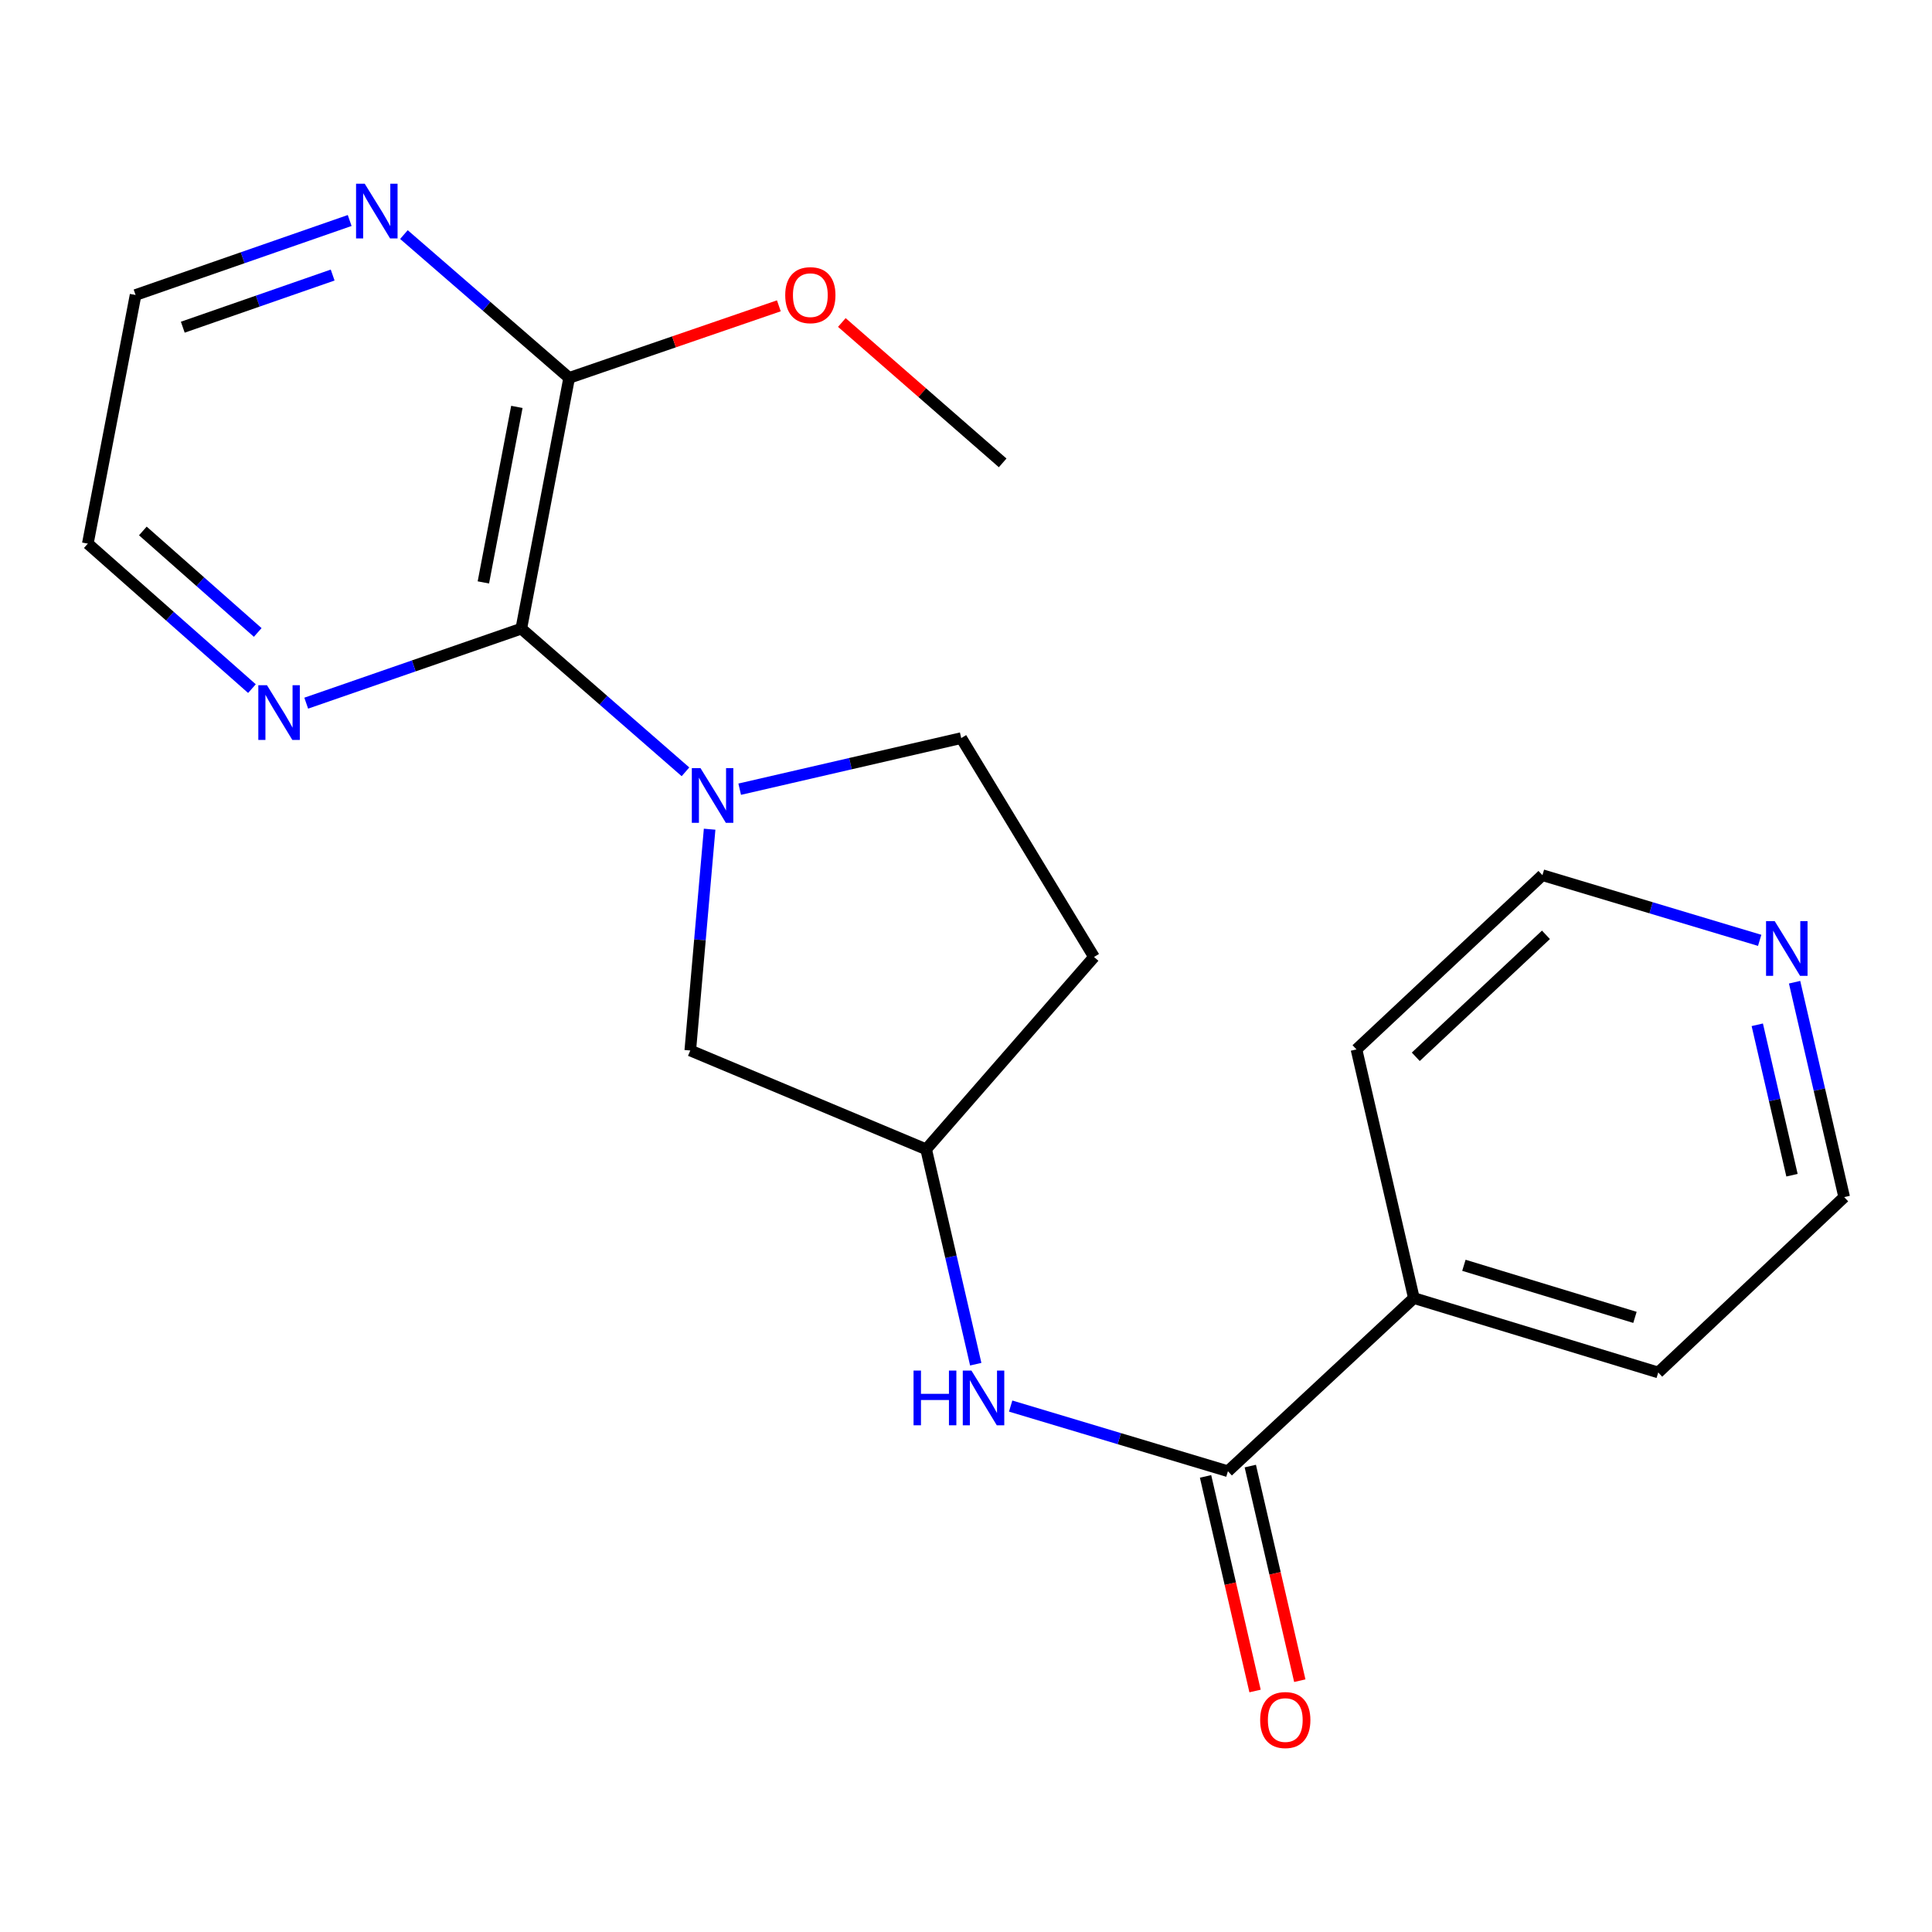 <?xml version='1.0' encoding='iso-8859-1'?>
<svg version='1.1' baseProfile='full'
              xmlns='http://www.w3.org/2000/svg'
                      xmlns:rdkit='http://www.rdkit.org/xml'
                      xmlns:xlink='http://www.w3.org/1999/xlink'
                  xml:space='preserve'
width='1000px' height='1000px' viewBox='0 0 1000 1000'>
<!-- END OF HEADER -->
<rect style='opacity:1.0;fill:#FFFFFF;stroke:none' width='1000' height='1000' x='0' y='0'> </rect>
<path class='bond-0' d='M 354.802,399.493 L 312.312,362.438' style='fill:none;fill-rule:evenodd;stroke:#0000FF;stroke-width:6px;stroke-linecap:butt;stroke-linejoin:miter;stroke-opacity:1' />
<path class='bond-0' d='M 312.312,362.438 L 269.822,325.384' style='fill:none;fill-rule:evenodd;stroke:#000000;stroke-width:6px;stroke-linecap:butt;stroke-linejoin:miter;stroke-opacity:1' />
<path class='bond-4' d='M 367.299,429.196 L 362.291,486.463' style='fill:none;fill-rule:evenodd;stroke:#0000FF;stroke-width:6px;stroke-linecap:butt;stroke-linejoin:miter;stroke-opacity:1' />
<path class='bond-4' d='M 362.291,486.463 L 357.284,543.729' style='fill:none;fill-rule:evenodd;stroke:#000000;stroke-width:6px;stroke-linecap:butt;stroke-linejoin:miter;stroke-opacity:1' />
<path class='bond-6' d='M 382.868,408.485 L 440.199,395.261' style='fill:none;fill-rule:evenodd;stroke:#0000FF;stroke-width:6px;stroke-linecap:butt;stroke-linejoin:miter;stroke-opacity:1' />
<path class='bond-6' d='M 440.199,395.261 L 497.531,382.037' style='fill:none;fill-rule:evenodd;stroke:#000000;stroke-width:6px;stroke-linecap:butt;stroke-linejoin:miter;stroke-opacity:1' />
<path class='bond-2' d='M 269.822,325.384 L 294.596,195.596' style='fill:none;fill-rule:evenodd;stroke:#000000;stroke-width:6px;stroke-linecap:butt;stroke-linejoin:miter;stroke-opacity:1' />
<path class='bond-2' d='M 250.189,301.459 L 267.531,210.608' style='fill:none;fill-rule:evenodd;stroke:#000000;stroke-width:6px;stroke-linecap:butt;stroke-linejoin:miter;stroke-opacity:1' />
<path class='bond-5' d='M 269.822,325.384 L 214.162,344.672' style='fill:none;fill-rule:evenodd;stroke:#000000;stroke-width:6px;stroke-linecap:butt;stroke-linejoin:miter;stroke-opacity:1' />
<path class='bond-5' d='M 214.162,344.672 L 158.503,363.96' style='fill:none;fill-rule:evenodd;stroke:#0000FF;stroke-width:6px;stroke-linecap:butt;stroke-linejoin:miter;stroke-opacity:1' />
<path class='bond-1' d='M 635.571,761.507 L 579.343,744.642' style='fill:none;fill-rule:evenodd;stroke:#000000;stroke-width:6px;stroke-linecap:butt;stroke-linejoin:miter;stroke-opacity:1' />
<path class='bond-1' d='M 579.343,744.642 L 523.114,727.778' style='fill:none;fill-rule:evenodd;stroke:#0000FF;stroke-width:6px;stroke-linecap:butt;stroke-linejoin:miter;stroke-opacity:1' />
<path class='bond-9' d='M 623.99,764.178 L 636.801,819.719' style='fill:none;fill-rule:evenodd;stroke:#000000;stroke-width:6px;stroke-linecap:butt;stroke-linejoin:miter;stroke-opacity:1' />
<path class='bond-9' d='M 636.801,819.719 L 649.612,875.26' style='fill:none;fill-rule:evenodd;stroke:#FF0000;stroke-width:6px;stroke-linecap:butt;stroke-linejoin:miter;stroke-opacity:1' />
<path class='bond-9' d='M 647.152,758.836 L 659.963,814.377' style='fill:none;fill-rule:evenodd;stroke:#000000;stroke-width:6px;stroke-linecap:butt;stroke-linejoin:miter;stroke-opacity:1' />
<path class='bond-9' d='M 659.963,814.377 L 672.775,869.918' style='fill:none;fill-rule:evenodd;stroke:#FF0000;stroke-width:6px;stroke-linecap:butt;stroke-linejoin:miter;stroke-opacity:1' />
<path class='bond-10' d='M 635.571,761.507 L 731.816,671.879' style='fill:none;fill-rule:evenodd;stroke:#000000;stroke-width:6px;stroke-linecap:butt;stroke-linejoin:miter;stroke-opacity:1' />
<path class='bond-7' d='M 294.596,195.596 L 251.834,158.507' style='fill:none;fill-rule:evenodd;stroke:#000000;stroke-width:6px;stroke-linecap:butt;stroke-linejoin:miter;stroke-opacity:1' />
<path class='bond-7' d='M 251.834,158.507 L 209.072,121.417' style='fill:none;fill-rule:evenodd;stroke:#0000FF;stroke-width:6px;stroke-linecap:butt;stroke-linejoin:miter;stroke-opacity:1' />
<path class='bond-13' d='M 294.596,195.596 L 348.864,176.945' style='fill:none;fill-rule:evenodd;stroke:#000000;stroke-width:6px;stroke-linecap:butt;stroke-linejoin:miter;stroke-opacity:1' />
<path class='bond-13' d='M 348.864,176.945 L 403.131,158.293' style='fill:none;fill-rule:evenodd;stroke:#FF0000;stroke-width:6px;stroke-linecap:butt;stroke-linejoin:miter;stroke-opacity:1' />
<path class='bond-3' d='M 505.042,706.105 L 492.207,650.49' style='fill:none;fill-rule:evenodd;stroke:#0000FF;stroke-width:6px;stroke-linecap:butt;stroke-linejoin:miter;stroke-opacity:1' />
<path class='bond-3' d='M 492.207,650.49 L 479.372,594.875' style='fill:none;fill-rule:evenodd;stroke:#000000;stroke-width:6px;stroke-linecap:butt;stroke-linejoin:miter;stroke-opacity:1' />
<path class='bond-8' d='M 357.284,543.729 L 479.372,594.875' style='fill:none;fill-rule:evenodd;stroke:#000000;stroke-width:6px;stroke-linecap:butt;stroke-linejoin:miter;stroke-opacity:1' />
<path class='bond-14' d='M 130.403,356.426 L 87.929,318.904' style='fill:none;fill-rule:evenodd;stroke:#0000FF;stroke-width:6px;stroke-linecap:butt;stroke-linejoin:miter;stroke-opacity:1' />
<path class='bond-14' d='M 87.929,318.904 L 45.455,281.382' style='fill:none;fill-rule:evenodd;stroke:#000000;stroke-width:6px;stroke-linecap:butt;stroke-linejoin:miter;stroke-opacity:1' />
<path class='bond-14' d='M 133.399,327.355 L 103.667,301.089' style='fill:none;fill-rule:evenodd;stroke:#0000FF;stroke-width:6px;stroke-linecap:butt;stroke-linejoin:miter;stroke-opacity:1' />
<path class='bond-14' d='M 103.667,301.089 L 73.934,274.824' style='fill:none;fill-rule:evenodd;stroke:#000000;stroke-width:6px;stroke-linecap:butt;stroke-linejoin:miter;stroke-opacity:1' />
<path class='bond-12' d='M 497.531,382.037 L 566.267,495.33' style='fill:none;fill-rule:evenodd;stroke:#000000;stroke-width:6px;stroke-linecap:butt;stroke-linejoin:miter;stroke-opacity:1' />
<path class='bond-22' d='M 180.992,114.131 L 125.584,133.411' style='fill:none;fill-rule:evenodd;stroke:#0000FF;stroke-width:6px;stroke-linecap:butt;stroke-linejoin:miter;stroke-opacity:1' />
<path class='bond-22' d='M 125.584,133.411 L 70.176,152.691' style='fill:none;fill-rule:evenodd;stroke:#000000;stroke-width:6px;stroke-linecap:butt;stroke-linejoin:miter;stroke-opacity:1' />
<path class='bond-22' d='M 172.182,142.365 L 133.396,155.861' style='fill:none;fill-rule:evenodd;stroke:#0000FF;stroke-width:6px;stroke-linecap:butt;stroke-linejoin:miter;stroke-opacity:1' />
<path class='bond-22' d='M 133.396,155.861 L 94.61,169.357' style='fill:none;fill-rule:evenodd;stroke:#000000;stroke-width:6px;stroke-linecap:butt;stroke-linejoin:miter;stroke-opacity:1' />
<path class='bond-21' d='M 479.372,594.875 L 566.267,495.33' style='fill:none;fill-rule:evenodd;stroke:#000000;stroke-width:6px;stroke-linecap:butt;stroke-linejoin:miter;stroke-opacity:1' />
<path class='bond-18' d='M 731.816,671.879 L 702.116,543.175' style='fill:none;fill-rule:evenodd;stroke:#000000;stroke-width:6px;stroke-linecap:butt;stroke-linejoin:miter;stroke-opacity:1' />
<path class='bond-19' d='M 731.816,671.879 L 858.301,710.387' style='fill:none;fill-rule:evenodd;stroke:#000000;stroke-width:6px;stroke-linecap:butt;stroke-linejoin:miter;stroke-opacity:1' />
<path class='bond-19' d='M 757.712,654.915 L 846.251,681.871' style='fill:none;fill-rule:evenodd;stroke:#000000;stroke-width:6px;stroke-linecap:butt;stroke-linejoin:miter;stroke-opacity:1' />
<path class='bond-11' d='M 928.875,508.394 L 941.71,564.009' style='fill:none;fill-rule:evenodd;stroke:#0000FF;stroke-width:6px;stroke-linecap:butt;stroke-linejoin:miter;stroke-opacity:1' />
<path class='bond-11' d='M 941.71,564.009 L 954.545,619.623' style='fill:none;fill-rule:evenodd;stroke:#000000;stroke-width:6px;stroke-linecap:butt;stroke-linejoin:miter;stroke-opacity:1' />
<path class='bond-11' d='M 909.564,530.424 L 918.549,569.354' style='fill:none;fill-rule:evenodd;stroke:#0000FF;stroke-width:6px;stroke-linecap:butt;stroke-linejoin:miter;stroke-opacity:1' />
<path class='bond-11' d='M 918.549,569.354 L 927.533,608.284' style='fill:none;fill-rule:evenodd;stroke:#000000;stroke-width:6px;stroke-linecap:butt;stroke-linejoin:miter;stroke-opacity:1' />
<path class='bond-23' d='M 910.804,486.72 L 854.582,469.856' style='fill:none;fill-rule:evenodd;stroke:#0000FF;stroke-width:6px;stroke-linecap:butt;stroke-linejoin:miter;stroke-opacity:1' />
<path class='bond-23' d='M 854.582,469.856 L 798.36,452.992' style='fill:none;fill-rule:evenodd;stroke:#000000;stroke-width:6px;stroke-linecap:butt;stroke-linejoin:miter;stroke-opacity:1' />
<path class='bond-20' d='M 435.734,166.922 L 477.356,203.254' style='fill:none;fill-rule:evenodd;stroke:#FF0000;stroke-width:6px;stroke-linecap:butt;stroke-linejoin:miter;stroke-opacity:1' />
<path class='bond-20' d='M 477.356,203.254 L 518.977,239.585' style='fill:none;fill-rule:evenodd;stroke:#000000;stroke-width:6px;stroke-linecap:butt;stroke-linejoin:miter;stroke-opacity:1' />
<path class='bond-15' d='M 45.455,281.382 L 70.176,152.691' style='fill:none;fill-rule:evenodd;stroke:#000000;stroke-width:6px;stroke-linecap:butt;stroke-linejoin:miter;stroke-opacity:1' />
<path class='bond-16' d='M 954.545,619.623 L 858.301,710.387' style='fill:none;fill-rule:evenodd;stroke:#000000;stroke-width:6px;stroke-linecap:butt;stroke-linejoin:miter;stroke-opacity:1' />
<path class='bond-17' d='M 798.36,452.992 L 702.116,543.175' style='fill:none;fill-rule:evenodd;stroke:#000000;stroke-width:6px;stroke-linecap:butt;stroke-linejoin:miter;stroke-opacity:1' />
<path class='bond-17' d='M 800.176,483.865 L 732.805,546.993' style='fill:none;fill-rule:evenodd;stroke:#000000;stroke-width:6px;stroke-linecap:butt;stroke-linejoin:miter;stroke-opacity:1' />
<path  class='atom-0' d='M 362.566 397.563
L 371.846 412.563
Q 372.766 414.043, 374.246 416.723
Q 375.726 419.403, 375.806 419.563
L 375.806 397.563
L 379.566 397.563
L 379.566 425.883
L 375.686 425.883
L 365.726 409.483
Q 364.566 407.563, 363.326 405.363
Q 362.126 403.163, 361.766 402.483
L 361.766 425.883
L 358.086 425.883
L 358.086 397.563
L 362.566 397.563
' fill='#0000FF'/>
<path  class='atom-4' d='M 472.852 709.406
L 476.692 709.406
L 476.692 721.446
L 491.172 721.446
L 491.172 709.406
L 495.012 709.406
L 495.012 737.726
L 491.172 737.726
L 491.172 724.646
L 476.692 724.646
L 476.692 737.726
L 472.852 737.726
L 472.852 709.406
' fill='#0000FF'/>
<path  class='atom-4' d='M 502.812 709.406
L 512.092 724.406
Q 513.012 725.886, 514.492 728.566
Q 515.972 731.246, 516.052 731.406
L 516.052 709.406
L 519.812 709.406
L 519.812 737.726
L 515.932 737.726
L 505.972 721.326
Q 504.812 719.406, 503.572 717.206
Q 502.372 715.006, 502.012 714.326
L 502.012 737.726
L 498.332 737.726
L 498.332 709.406
L 502.812 709.406
' fill='#0000FF'/>
<path  class='atom-6' d='M 138.186 354.671
L 147.466 369.671
Q 148.386 371.151, 149.866 373.831
Q 151.346 376.511, 151.426 376.671
L 151.426 354.671
L 155.186 354.671
L 155.186 382.991
L 151.306 382.991
L 141.346 366.591
Q 140.186 364.671, 138.946 362.471
Q 137.746 360.271, 137.386 359.591
L 137.386 382.991
L 133.706 382.991
L 133.706 354.671
L 138.186 354.671
' fill='#0000FF'/>
<path  class='atom-8' d='M 188.777 95.083
L 198.057 110.083
Q 198.977 111.563, 200.457 114.243
Q 201.937 116.923, 202.017 117.083
L 202.017 95.083
L 205.777 95.083
L 205.777 123.403
L 201.897 123.403
L 191.937 107.003
Q 190.777 105.083, 189.537 102.883
Q 188.337 100.683, 187.977 100.003
L 187.977 123.403
L 184.297 123.403
L 184.297 95.083
L 188.777 95.083
' fill='#0000FF'/>
<path  class='atom-10' d='M 652.258 890.291
Q 652.258 883.491, 655.618 879.691
Q 658.978 875.891, 665.258 875.891
Q 671.538 875.891, 674.898 879.691
Q 678.258 883.491, 678.258 890.291
Q 678.258 897.171, 674.858 901.091
Q 671.458 904.971, 665.258 904.971
Q 659.018 904.971, 655.618 901.091
Q 652.258 897.211, 652.258 890.291
M 665.258 901.771
Q 669.578 901.771, 671.898 898.891
Q 674.258 895.971, 674.258 890.291
Q 674.258 884.731, 671.898 881.931
Q 669.578 879.091, 665.258 879.091
Q 660.938 879.091, 658.578 881.891
Q 656.258 884.691, 656.258 890.291
Q 656.258 896.011, 658.578 898.891
Q 660.938 901.771, 665.258 901.771
' fill='#FF0000'/>
<path  class='atom-12' d='M 918.585 476.772
L 927.865 491.772
Q 928.785 493.252, 930.265 495.932
Q 931.745 498.612, 931.825 498.772
L 931.825 476.772
L 935.585 476.772
L 935.585 505.092
L 931.705 505.092
L 921.745 488.692
Q 920.585 486.772, 919.345 484.572
Q 918.145 482.372, 917.785 481.692
L 917.785 505.092
L 914.105 505.092
L 914.105 476.772
L 918.585 476.772
' fill='#0000FF'/>
<path  class='atom-14' d='M 406.431 152.771
Q 406.431 145.971, 409.791 142.171
Q 413.151 138.371, 419.431 138.371
Q 425.711 138.371, 429.071 142.171
Q 432.431 145.971, 432.431 152.771
Q 432.431 159.651, 429.031 163.571
Q 425.631 167.451, 419.431 167.451
Q 413.191 167.451, 409.791 163.571
Q 406.431 159.691, 406.431 152.771
M 419.431 164.251
Q 423.751 164.251, 426.071 161.371
Q 428.431 158.451, 428.431 152.771
Q 428.431 147.211, 426.071 144.411
Q 423.751 141.571, 419.431 141.571
Q 415.111 141.571, 412.751 144.371
Q 410.431 147.171, 410.431 152.771
Q 410.431 158.491, 412.751 161.371
Q 415.111 164.251, 419.431 164.251
' fill='#FF0000'/>
</svg>

